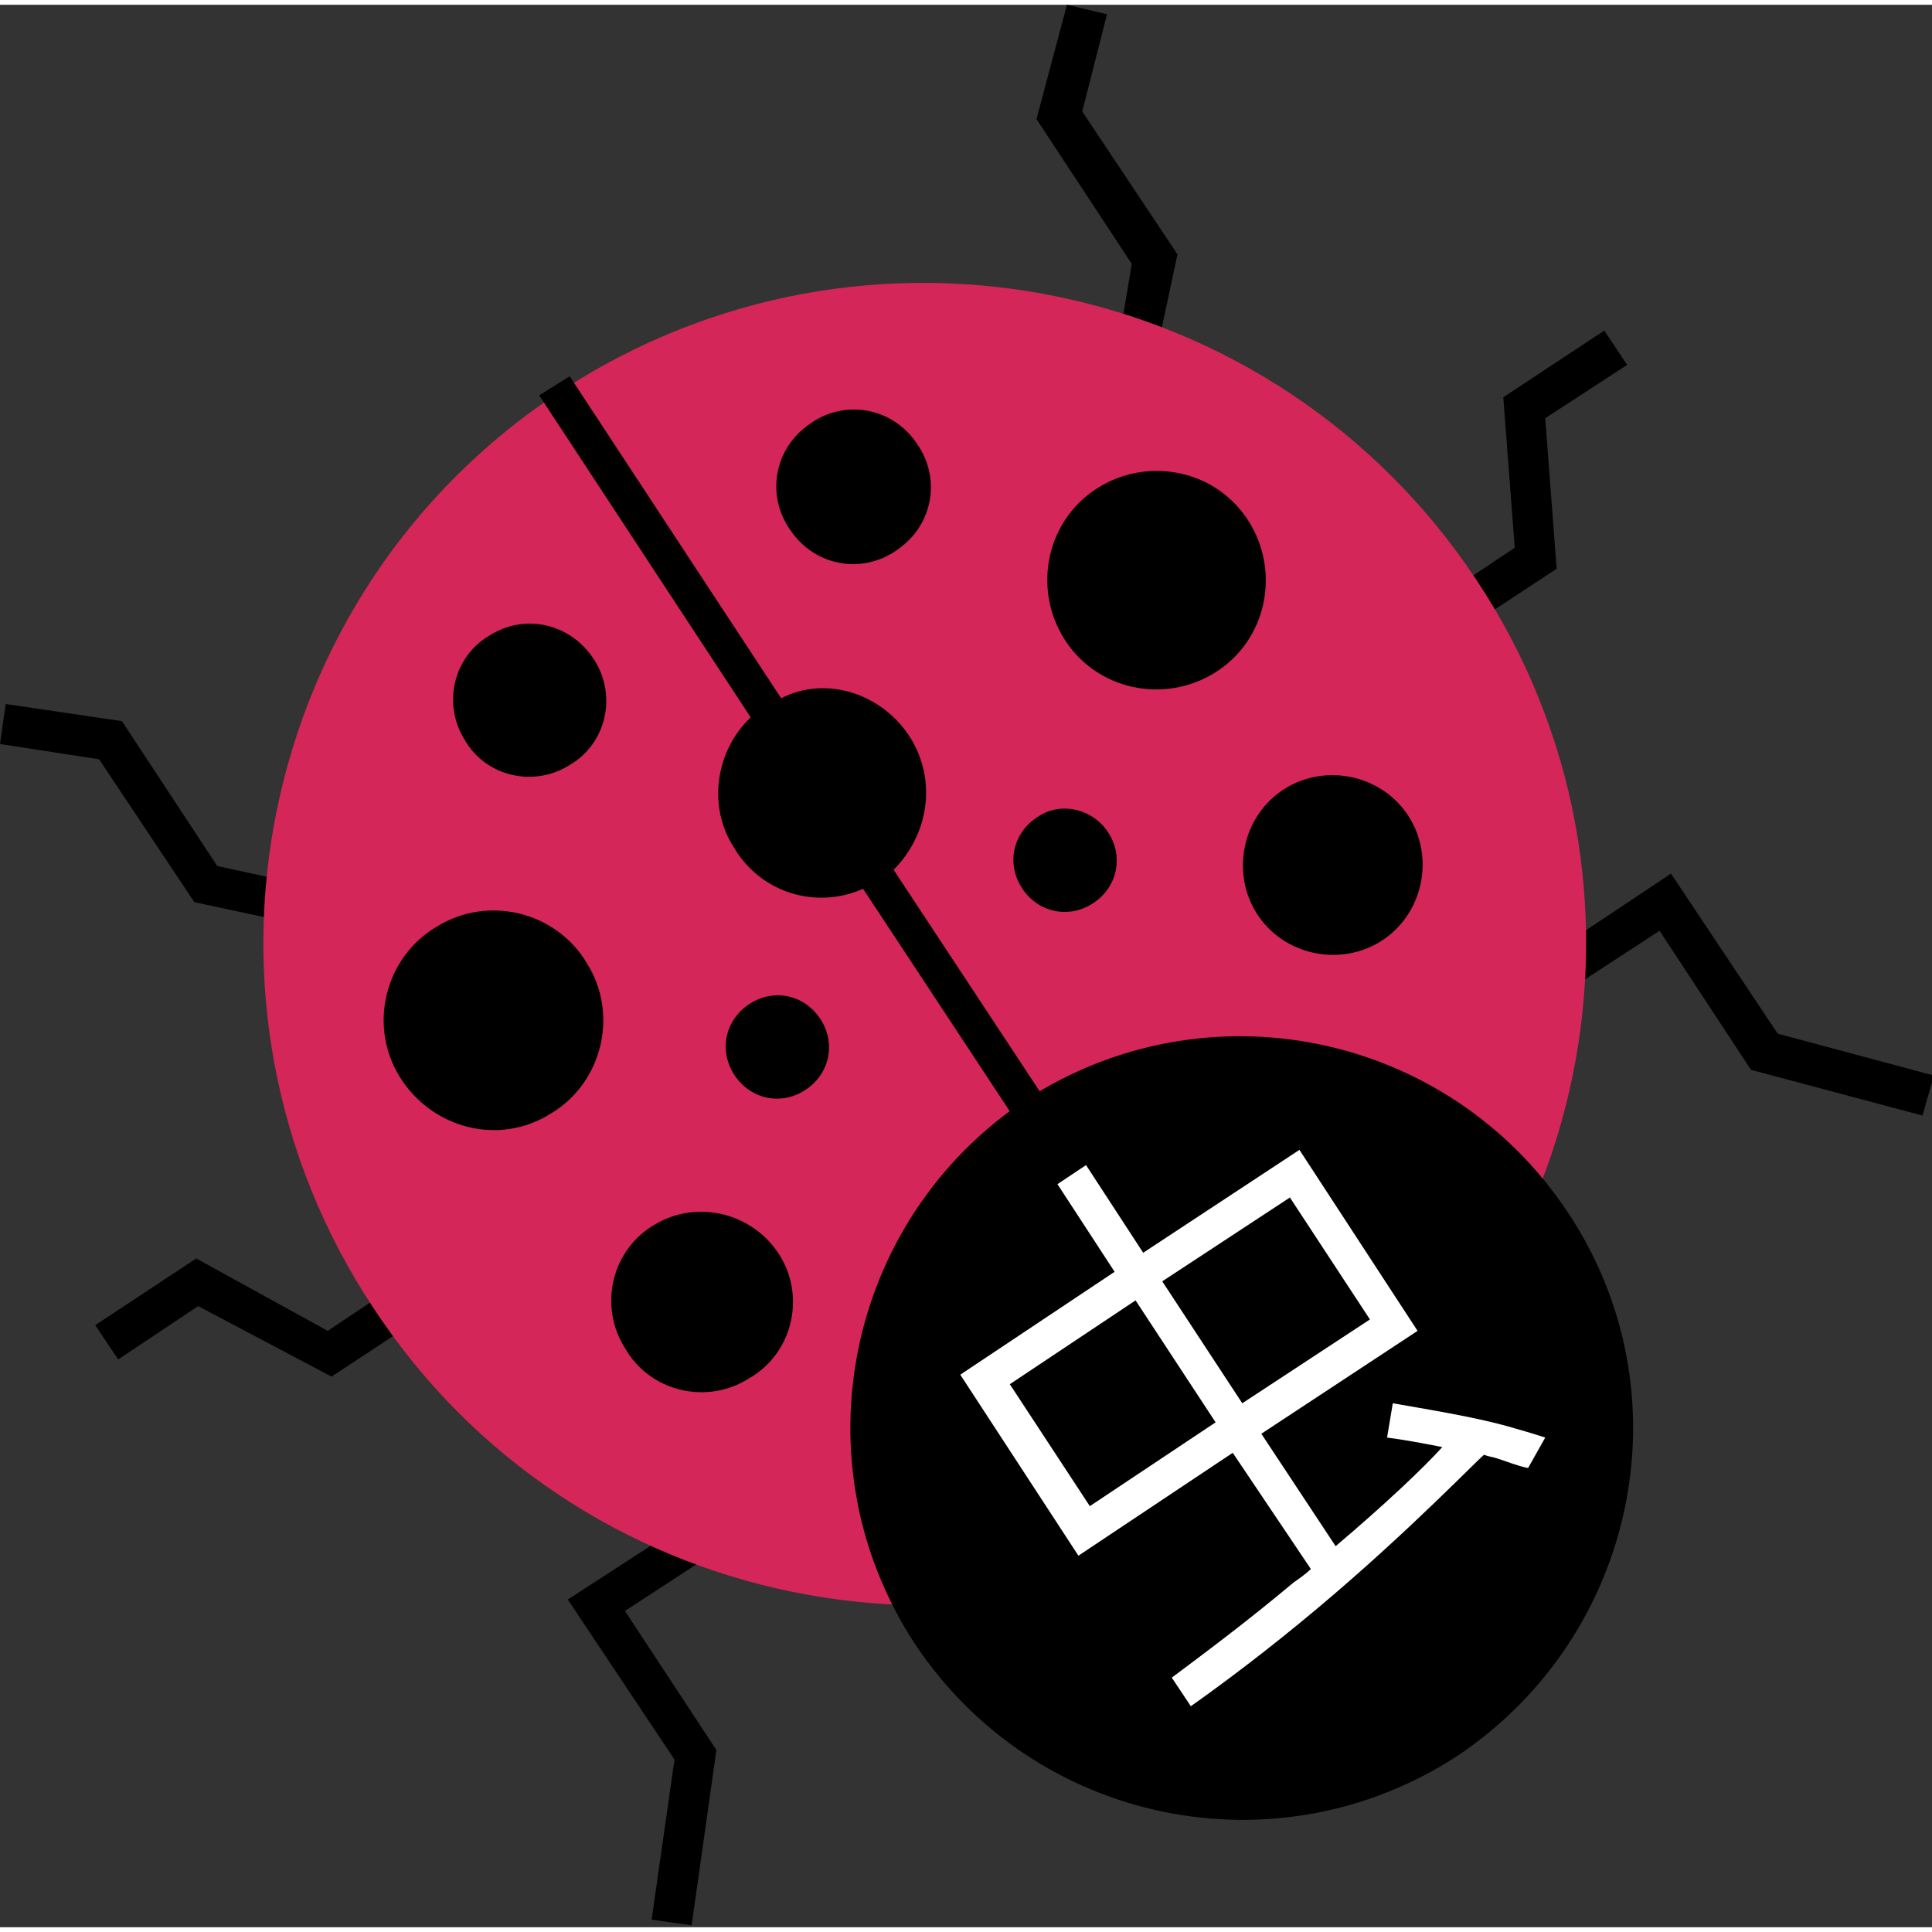 <svg xmlns="http://www.w3.org/2000/svg" width="101" height="101" viewBox="0 0 101.4 100.9">
<rect x="0" y="0" width="101.4" height="100.9" fill="#333333" stroke="none"/>
<path d="M11.4 45.2l-5-7.6L0.3 36.7 0 38.8l5.2 0.8 5 7.5 4.2 0.9c0-0.7 0.1-1.4 0.2-2.1L11.4 45.2z"></path>
<path d="M10.4 68.3l7 3.7 4.1-2.7c-0.6-0.4-1.1-0.9-1.6-1.5l-2.7 1.8L10.3 65.8l-5.3 3.5 1.2 1.8L10.4 68.3z"></path>
<path d="M29.8 83.7l5.6 8.4 -1.2 8.4 2.1 0.3 1.3-9.2 -4.8-7.3 4.6-3c-0.7-0.3-1.5-0.7-2.2-1.1L29.8 83.7z"></path>
<path d="M59.4 13.6l-5-7.6L56 0l2.1 0.5 -1.3 5.1 5 7.5 -0.9 4.2c-0.7-0.3-1.4-0.5-2-0.7L59.4 13.6z"></path>
<path d="M81.1 21.7l0.6 7.9 -4.1 2.7c-0.1-0.7-0.4-1.4-0.8-2l2.7-1.8 -0.6-7.9 5.3-3.5 1.2 1.8L81.1 21.7z"></path>
<path d="M87.7 45.6l5.6 8.4 8.2 2.2 -0.6 2.1 -9-2.4 -4.8-7.3 -4.6 3c0-0.8-0.1-1.6-0.2-2.4L87.7 45.6z"></path>
<path d="M19.6 68.4C9 52.4 13.4 30.8 29.4 20.3c16-10.5 37.5-6.1 48.1 9.9 10.6 16 6.1 37.5-9.9 48.1C51.6 88.8 30.1 84.4 19.6 68.4z" fill="#D42659"></path>
<defs>
<path d="M19.6 68.4C9 52.4 13.4 30.8 29.4 20.3c16-10.5 37.5-6.1 48.1 9.9 10.6 16 6.1 37.5-9.9 48.1C51.6 88.8 30.1 84.4 19.6 68.4z"></path>
</defs>
<path d="M43.1 53.3c0.8 1.3 0.4 2.9-0.9 3.7 -1.3 0.8-2.9 0.4-3.7-0.9 -0.8-1.3-0.4-2.9 0.9-3.7C40.7 51.6 42.3 52 43.1 53.3zM41.5 27.6c-1.3-1.8-0.9-4.3 1-5.6 1.8-1.3 4.3-0.9 5.6 1 1.3 1.8 0.9 4.3-1 5.6C45.3 29.9 42.8 29.5 41.5 27.6zM56 33.5c-1.8-2.6-1.2-6.2 1.4-8 2.6-1.8 6.2-1.2 8 1.4 1.8 2.6 1.2 6.2-1.4 8C61.4 36.7 57.8 36.1 56 33.5zM66.1 47.9c-1.5-2.1-1-5.1 1.1-6.6 2.1-1.5 5.1-1 6.6 1.1 1.5 2.1 1 5.1-1.1 6.6C70.6 50.5 67.6 50 66.1 47.9zM31.2 34.4c1.2 1.9 0.6 4.4-1.3 5.5 -1.9 1.2-4.4 0.6-5.5-1.3 -1.2-1.9-0.6-4.4 1.3-5.5C27.6 31.9 30 32.5 31.2 34.4zM30.8 50.3c1.7 2.7 0.8 6.3-1.9 7.9 -2.7 1.7-6.2 0.8-7.9-1.9 -1.7-2.7-0.8-6.3 1.9-7.9C25.6 46.7 29.2 47.6 30.8 50.3zM47.8 38.5c1.4 2.3 0.9 5.1-0.9 6.9l9.1 13.8 -1.6 1 -9.1-13.8c-2.5 1.1-5.4 0.2-6.8-2.2 -1.4-2.2-0.9-5.1 0.9-6.8l-11.1-16.9 1.6-1 11.1 16.9C43.3 35.2 46.3 36.1 47.8 38.5zM40.9 65.6c1.4 2.2 0.7 5.2-1.6 6.5 -2.2 1.4-5.2 0.7-6.5-1.6 -1.4-2.2-0.7-5.2 1.6-6.5C36.6 62.7 39.5 63.4 40.9 65.6zM58.2 43.5c0.8 1.3 0.4 2.9-0.9 3.7 -1.3 0.8-2.9 0.4-3.7-0.9 -0.8-1.3-0.4-2.9 0.9-3.7C55.7 41.8 57.4 42.2 58.2 43.5z" clip-path="url(#SVGID_2_)"></path><path d="M48 86c-6.2-9.5-3.6-22.2 5.8-28.5 9.5-6.2 22.2-3.6 28.5 5.9 6.3 9.5 3.6 22.2-5.8 28.5C67 98.1 54.3 95.5 48 86z"></path><path d="M61 67l6.7-4.4 4.2 6.4 -6.7 4.4L61 67zM63.8 74.4l-6.6 4.4 -4.2-6.4 6.6-4.4L63.8 74.4zM79.1 74.6c-1.8-0.5-4.3-0.9-6-1.2l-0.3 1.8c0.8 0.1 1.9 0.3 2.9 0.5 -1 1.1-3 3-5.6 5.2l-3.9-5.9 8.2-5.4 -6.2-9.5 -8.2 5.4 -3-4.6 -1.5 1 3 4.6 -8.1 5.4 6.2 9.5 8.1-5.4 4.1 6.1c-0.2 0.2-0.6 0.5-0.9 0.7 -2.5 2.1-4.8 3.8-6.4 5l1 1.5c1.7-1.2 4.1-3 6.6-5.1 4.9-4.1 8.7-8.1 8.8-8.1 0.2 0.1 0.4 0.1 0.7 0.2 0.6 0.2 1.1 0.4 1.6 0.5l0.9-1.6C80.5 75 79.8 74.8 79.1 74.6z" fill="#FFF"></path></svg>